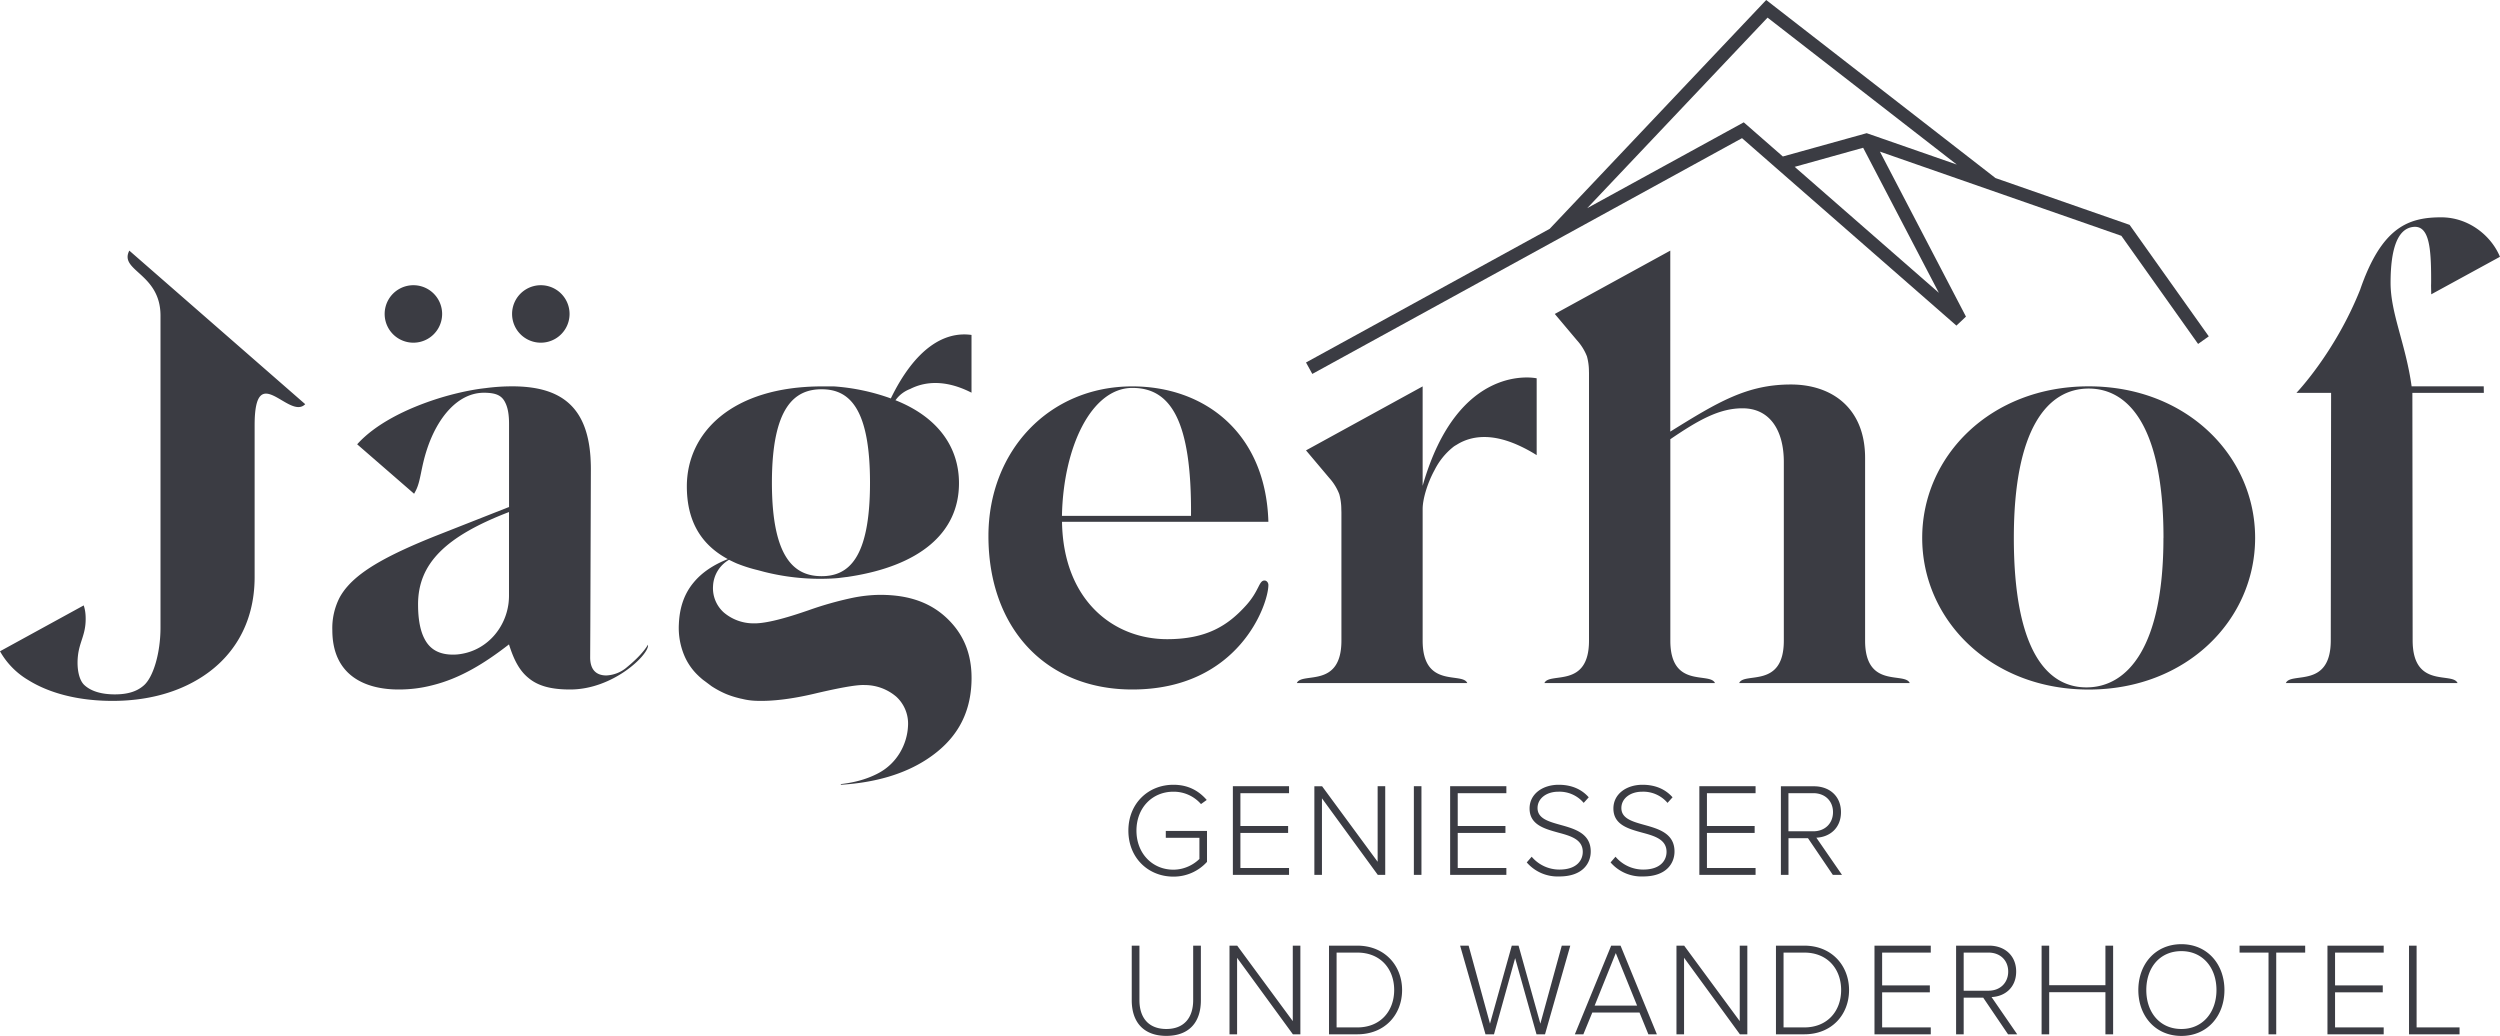 <svg xmlns="http://www.w3.org/2000/svg" id="Ebene_1" x="0" y="0" version="1.1" viewBox="0 0 461.06 191.04" xml:space="preserve">
  <defs/>
	<style>
    .st0{fill:#3b3c43}
  </style>
	<path d="M70.94 57.9a5.3 5.3 0 1110.6 0 5.3 5.3 0 01-10.6 0zm23.5 0a5.3 5.3 0 1110.6 0 5.3 5.3 0 01-10.6 0zM36.26 125.44c-4.3 2.51-9.61 3.82-15.48 3.82-6.59 0-11.84-1.52-15.54-3.82A14.38 14.38 0 010 120.11l15.44-8.46c.27.83.36 1.59.36 2.5 0 2.97-1.17 4.2-1.44 6.92-.22 2.25.2 4.4 1.25 5.32 1.17 1.06 3.04 1.67 5.57 1.67 2.13 0 3.98-.43 5.36-1.67 1.73-1.52 3.06-5.94 3.06-10.67v-57.5c0-7.84-7.7-8.24-5.75-12l32.44 28.32c-2.96 3.03-9.33-8.4-9.33 3.88v28c0 8.76-4.16 15.25-10.7 19.02zM165.25 73.68l-.11.13c7.85 3.12 11.72 8.66 11.72 15.3 0 9.35-7.5 15.23-20 17.2h-.02c-.29.05-.56.1-.85.12l-1.42.18-.61.05a42.1 42.1 0 01-12.79-1.14l-.28-.07-1.12-.3a26.97 26.97 0 01-3.67-1.15l-.26-.1-.04-.03h-.02c-.46-.2-.9-.42-1.33-.63a5.89 5.89 0 00-2.95 4.87 6 6 0 002.05 4.9 8.46 8.46 0 005.33 1.95c1.9.07 5.06-.64 9.67-2.22l.56-.19a63.27 63.27 0 018.43-2.36c2.05-.39 4.06-.55 5.96-.46 4.95.2 8.76 1.78 11.67 4.82 2.88 3 4.19 6.73 3.99 11.4-.26 6.03-2.94 10.64-8.25 14.1-4.17 2.72-9.47 4.28-15.8 4.68-.02 0-.05-.02-.05-.07 0-.03.03-.06.06-.06 2.64-.3 4.94-.98 6.86-2 3.5-1.84 5.34-5.4 5.48-8.74a6.73 6.73 0 00-2.16-5.37 8.96 8.96 0 00-5.82-2.15c-.9-.04-2.84.08-9.1 1.55-4.3 1.03-8.05 1.48-11.04 1.35-.8-.03-1.64-.14-2.51-.36-.25-.04-.46-.1-.69-.16-.67-.17-1.35-.38-2-.64l-.06-.02c-1.1-.45-2.07-1-2.84-1.5l-1.28-.96c-.2-.14-.41-.3-.6-.47l-.34-.3-.15-.13-.01-.02a11.01 11.01 0 01-2.57-3.58 13.12 13.12 0 01-1.09-6.02c.13-3.1 1.02-5.64 2.77-7.71 1.5-1.8 3.61-3.21 6.26-4.26-5.36-2.88-7.56-7.54-7.56-13.42 0-9.87 8.3-18.43 24.97-18.43h2.15a38.8 38.8 0 0110.5 2.22c4.5-9.24 9.86-12.41 14.88-11.71v10.65c-5.19-2.65-8.97-1.88-11.3-.69-.95.36-1.9.99-2.62 1.95zm-4.8 15.35c0-14.12-4.05-17.24-8.93-17.24-4.87 0-9.16 3.12-9.16 17.24 0 14.1 4.29 17.23 9.16 17.23 4.88 0 8.93-3.14 8.93-17.23zM233.92 96.23h-38.06c.23 14.52 9.51 21.65 19.39 21.65 7.26 0 11.18-2.5 14.51-6.18 2.5-2.74 2.38-4.64 3.45-4.64.36 0 .71.36.71.83 0 3.57-5.47 19.27-25.1 19.27-16.06 0-26.53-11.42-26.53-28.3 0-15.71 11.19-27.6 26.53-27.6 13.33 0 24.63 8.56 25.1 24.97zm-14.27-1.09c.15-17.68-3.81-23.6-10.8-23.6-7.62 0-12.76 11-13 23.6h23.8zM283.4 69.78v14.16a27.15 27.15 0 00-3.4-1.83c-5.06-2.28-8.65-1.66-11.07-.26l-.43.26a3.44 3.44 0 00-.56.38 12.73 12.73 0 00-3.32 4.1l-.08.15c-1.4 2.58-2.17 5.46-2.17 7.12v24.28c0 8.93 7.33 5.72 8.23 7.83h-31.43c.9-2.1 8.22 1.1 8.22-7.83V94.51l-.02-.63a10.51 10.51 0 00-.38-2.76 9.62 9.62 0 00-1.83-2.96l-4.3-5.1 21.51-11.8V89.6c6.57-23.05 21.03-19.83 21.03-19.83zM328.98 118.15V85.19c0-5.72-2.5-9.89-7.62-9.89-4.28 0-8.08 2.14-13.31 5.7v37.15c0 8.93 7.32 5.71 8.23 7.82h-31.45c.9-2.1 8.22 1.1 8.22-7.82V68.79l-.01-.32a10.52 10.52 0 00-.37-2.75 9.6 9.6 0 00-1.84-2.96l-4.09-4.86 21.3-11.68V79.6c8.8-5.47 14.15-8.69 22.25-8.69 7.49 0 13.68 4.29 13.68 13.56v33.68c0 8.93 7.32 5.71 8.23 7.82h-31.45c.9-2.1 8.23 1.1 8.23-7.82zM415.9 99.2c0 15.11-12.62 27.97-30.7 27.97s-30.7-12.86-30.7-27.97c0-15.1 12.62-27.95 30.7-27.95s30.7 12.85 30.7 27.95zm-16.9 0c0-20.1-6.19-27.54-13.8-27.54s-13.8 7.45-13.8 27.54c0 20.12 5.77 27.57 13.39 27.57 7.6 0 14.2-7.45 14.2-27.57zM458.1 72.45H444.9l.05 45.64c0 9 7.38 5.76 8.28 7.88h-31.66c.9-2.12 8.28 1.11 8.28-7.88l.06-45.64h-6.39s7.11-7.4 11.75-19.03c.25-.73.5-1.41.76-2.06l.16-.43v.03c3.82-9.37 8.47-10.88 14.03-10.88 5.05 0 9.22 3.37 10.83 7.28l-12.67 6.92c-.06-2.7-.02-.98-.02-2.66 0-5.87-.33-10.18-3.38-9.76-2.79.37-4.1 3.97-4.1 10.32 0 5.63 2.81 11.3 3.88 19.07h13.3l.02 1.2zM216.4 144.73c2.7 0 4.65 1.08 6.15 2.8l-1.06.76a6.67 6.67 0 00-5.1-2.28c-3.84 0-6.8 2.92-6.8 7.18 0 4.22 2.96 7.2 6.8 7.2 2.19 0 3.9-1.07 4.81-1.98v-3.9H215v-1.27h7.6v5.71a8.3 8.3 0 01-6.2 2.72c-4.61 0-8.3-3.43-8.3-8.48 0-5.05 3.69-8.46 8.3-8.46zM227.37 145h10.36v1.28h-8.97v6.05h8.8v1.28h-8.8v6.47h8.97v1.27h-10.36v-16.34zM243.8 147.23v14.12h-1.4v-16.34h1.43l10.24 13.92V145h1.4v16.35h-1.37l-10.3-14.12zM260.75 145h1.4v16.35h-1.4v-16.34zM267.44 145h10.37v1.28h-8.97v6.05h8.8v1.28h-8.8v6.47h8.97v1.27h-10.37v-16.34zM282.48 158a6.67 6.67 0 005.1 2.37c3.36 0 4.32-1.86 4.32-3.26 0-2.3-2.21-2.94-4.49-3.55-2.57-.71-5.32-1.45-5.32-4.46 0-2.67 2.4-4.37 5.37-4.37 2.42 0 4.26.86 5.54 2.31l-.93 1.03a5.86 5.86 0 00-4.69-2.06c-2.18 0-3.82 1.25-3.82 3.01 0 1.94 2.04 2.5 4.27 3.12 2.62.73 5.54 1.57 5.54 4.9 0 2.08-1.4 4.6-5.81 4.6a7.52 7.52 0 01-5.99-2.59l.91-1.05zM297.94 158a6.67 6.67 0 005.1 2.37c3.36 0 4.31-1.86 4.31-3.26 0-2.3-2.2-2.94-4.48-3.55-2.58-.71-5.32-1.45-5.32-4.46 0-2.67 2.4-4.37 5.37-4.37 2.42 0 4.26.86 5.54 2.31l-.93 1.03a5.86 5.86 0 00-4.69-2.06c-2.18 0-3.82 1.25-3.82 3.01 0 1.94 2.03 2.5 4.26 3.12 2.63.73 5.54 1.57 5.54 4.9 0 2.08-1.4 4.6-5.8 4.6a7.52 7.52 0 01-5.99-2.59l.91-1.05zM313.4 145h10.37v1.28h-8.97v6.05h8.8v1.28h-8.8v6.47h8.97v1.27H313.4v-16.34zM333.44 154.59h-3.6v6.76h-1.4v-16.34h6.1c2.82 0 4.98 1.78 4.98 4.77 0 2.97-2.11 4.61-4.54 4.71l4.73 6.86h-1.69l-4.58-6.76zm.98-8.31h-4.59v7.03h4.59c2.16 0 3.63-1.47 3.63-3.53 0-2.06-1.47-3.5-3.63-3.5zM208.72 174.4h1.42v10.05c0 3.31 1.74 5.32 4.96 5.32 3.2 0 4.95-2 4.95-5.32V174.4h1.42v10.08c0 4.04-2.16 6.56-6.37 6.56-4.2 0-6.38-2.54-6.38-6.56V174.4zM228.15 176.63v14.12h-1.4V174.4h1.42l10.25 13.92V174.4h1.4v16.35h-1.38l-10.3-14.12zM245.1 174.4h5.22c5.08 0 8.26 3.7 8.26 8.19 0 4.53-3.18 8.16-8.26 8.16h-5.22V174.4zm5.22 15.08c4.32 0 6.8-3.07 6.8-6.9 0-3.82-2.46-6.9-6.8-6.9h-3.82v13.8h3.82zM279.43 176.7l-3.9 14.05h-1.57l-4.68-16.35h1.57l3.94 14.39 4.02-14.39h1.25l4.02 14.39 3.95-14.39h1.57l-4.66 16.35h-1.57l-3.94-14.05zM302.36 186.73h-8.7l-1.65 4.02h-1.57l6.7-16.35h1.73l6.7 16.35H304l-1.64-4.02zm-8.27-1.27h7.83l-3.93-9.69-3.9 9.69zM310.58 176.63v14.12h-1.4V174.4h1.42l10.25 13.92V174.4h1.4v16.35h-1.37l-10.3-14.12zM327.53 174.4h5.22c5.08 0 8.26 3.7 8.26 8.19 0 4.53-3.18 8.16-8.26 8.16h-5.22V174.4zm5.22 15.08c4.32 0 6.8-3.07 6.8-6.9 0-3.82-2.46-6.9-6.8-6.9h-3.82v13.8h3.82zM345.7 174.4h10.38v1.28h-8.97v6.05h8.8v1.28h-8.8v6.47h8.97v1.27H345.7V174.4zM365.75 183.99h-3.6v6.76h-1.4V174.4h6.1c2.82 0 4.98 1.79 4.98 4.78 0 2.97-2.11 4.6-4.54 4.7l4.73 6.87h-1.69l-4.58-6.76zm.98-8.31h-4.58v7.03h4.58c2.16 0 3.63-1.47 3.63-3.53 0-2.06-1.47-3.5-3.63-3.5zM388.3 182.98h-10.38v7.77h-1.4V174.4h1.4v7.3h10.37v-7.3h1.42v16.35h-1.42v-7.77zM402.3 174.13c4.78 0 7.94 3.68 7.94 8.46 0 4.78-3.16 8.46-7.94 8.46-4.8 0-7.94-3.68-7.94-8.46 0-4.78 3.14-8.46 7.94-8.46zm0 1.28c-3.97 0-6.47 3.03-6.47 7.18 0 4.12 2.5 7.18 6.47 7.18 3.92 0 6.47-3.06 6.47-7.18 0-4.15-2.55-7.18-6.47-7.18zM418.37 175.68h-5.34v-1.28h12.1v1.28h-5.34v15.07h-1.42v-15.07zM429.24 174.4h10.37v1.28h-8.97v6.05h8.8v1.28h-8.8v6.47h8.97v1.27h-10.37V174.4zM444.28 174.4h1.4v15.08h7.92v1.27h-9.32V174.4z" class="st0"/>
	<path d="M392.75 41.47l-24.73-8.63L325.73 0 285.8 42.2l-44.94 24.65 1.16 2.11 79.25-43.48 39.54 34.57 1.76-1.66-15.87-30.43 44.53 15.53 14.15 19.94 1.97-1.4-14.6-20.56zM292.71 38.4l33.27-35.15 34.9 27.1-16.62-5.79-15.46 4.3-7.21-6.3L292.7 38.4zm38.27-7.63l12.63-3.52L357.57 54l-26.6-23.24zM119.5 118.9c-.75 1.27-2.01 2.52-2.88 3.29-.34.32-.63.54-.79.69a.9.9 0 01-.11.08l-.03.03a6.25 6.25 0 01-3.86 1.58c-1.9 0-2.99-1.08-2.99-3.33l.03-5.95.1-28.82c0-.74-.03-1.45-.07-2.13-.63-9.56-5.7-13.09-14.42-13.09-1.59 0-3.22.1-4.87.32-.53.06-1.08.13-1.61.21-2.31.37-4.6.92-6.84 1.6-6.43 1.99-12.05 4.94-15.29 8.56l10.5 9.12c.14-.25.27-.49.4-.76.86-1.85.84-4 2-7.51 1.94-5.85 5.7-10.36 10.49-10.36h.17c1.95.04 3.09.44 3.75 1.82.5.99.7 2.3.7 3.91V93.5l-13.55 5.34c-8.53 3.41-13.48 6.18-16.18 9.23a11.3 11.3 0 00-1.51 2.12 12.32 12.32 0 00-1.35 6.02c0 8.33 6 10.95 12.22 10.95 2.16 0 4.2-.26 6.14-.76 5.22-1.27 9.78-4.11 14.22-7.56.87 2.8 1.92 4.83 3.57 6.17 1.75 1.48 4.15 2.15 7.7 2.15 7.9 0 14.37-6.3 14.37-8.1l-.01-.17zm-25.71-7.69c-.55 4.54-3.84 8.46-8.45 9.34-.6.12-1.2.18-1.77.18-2.43 0-4.25-.85-5.31-2.97-.75-1.46-1.16-3.51-1.16-6.3 0-7.5 5.04-12.52 16.77-17.03v15.43c0 .46-.03.9-.08 1.35z" class="st0"/>
</svg>